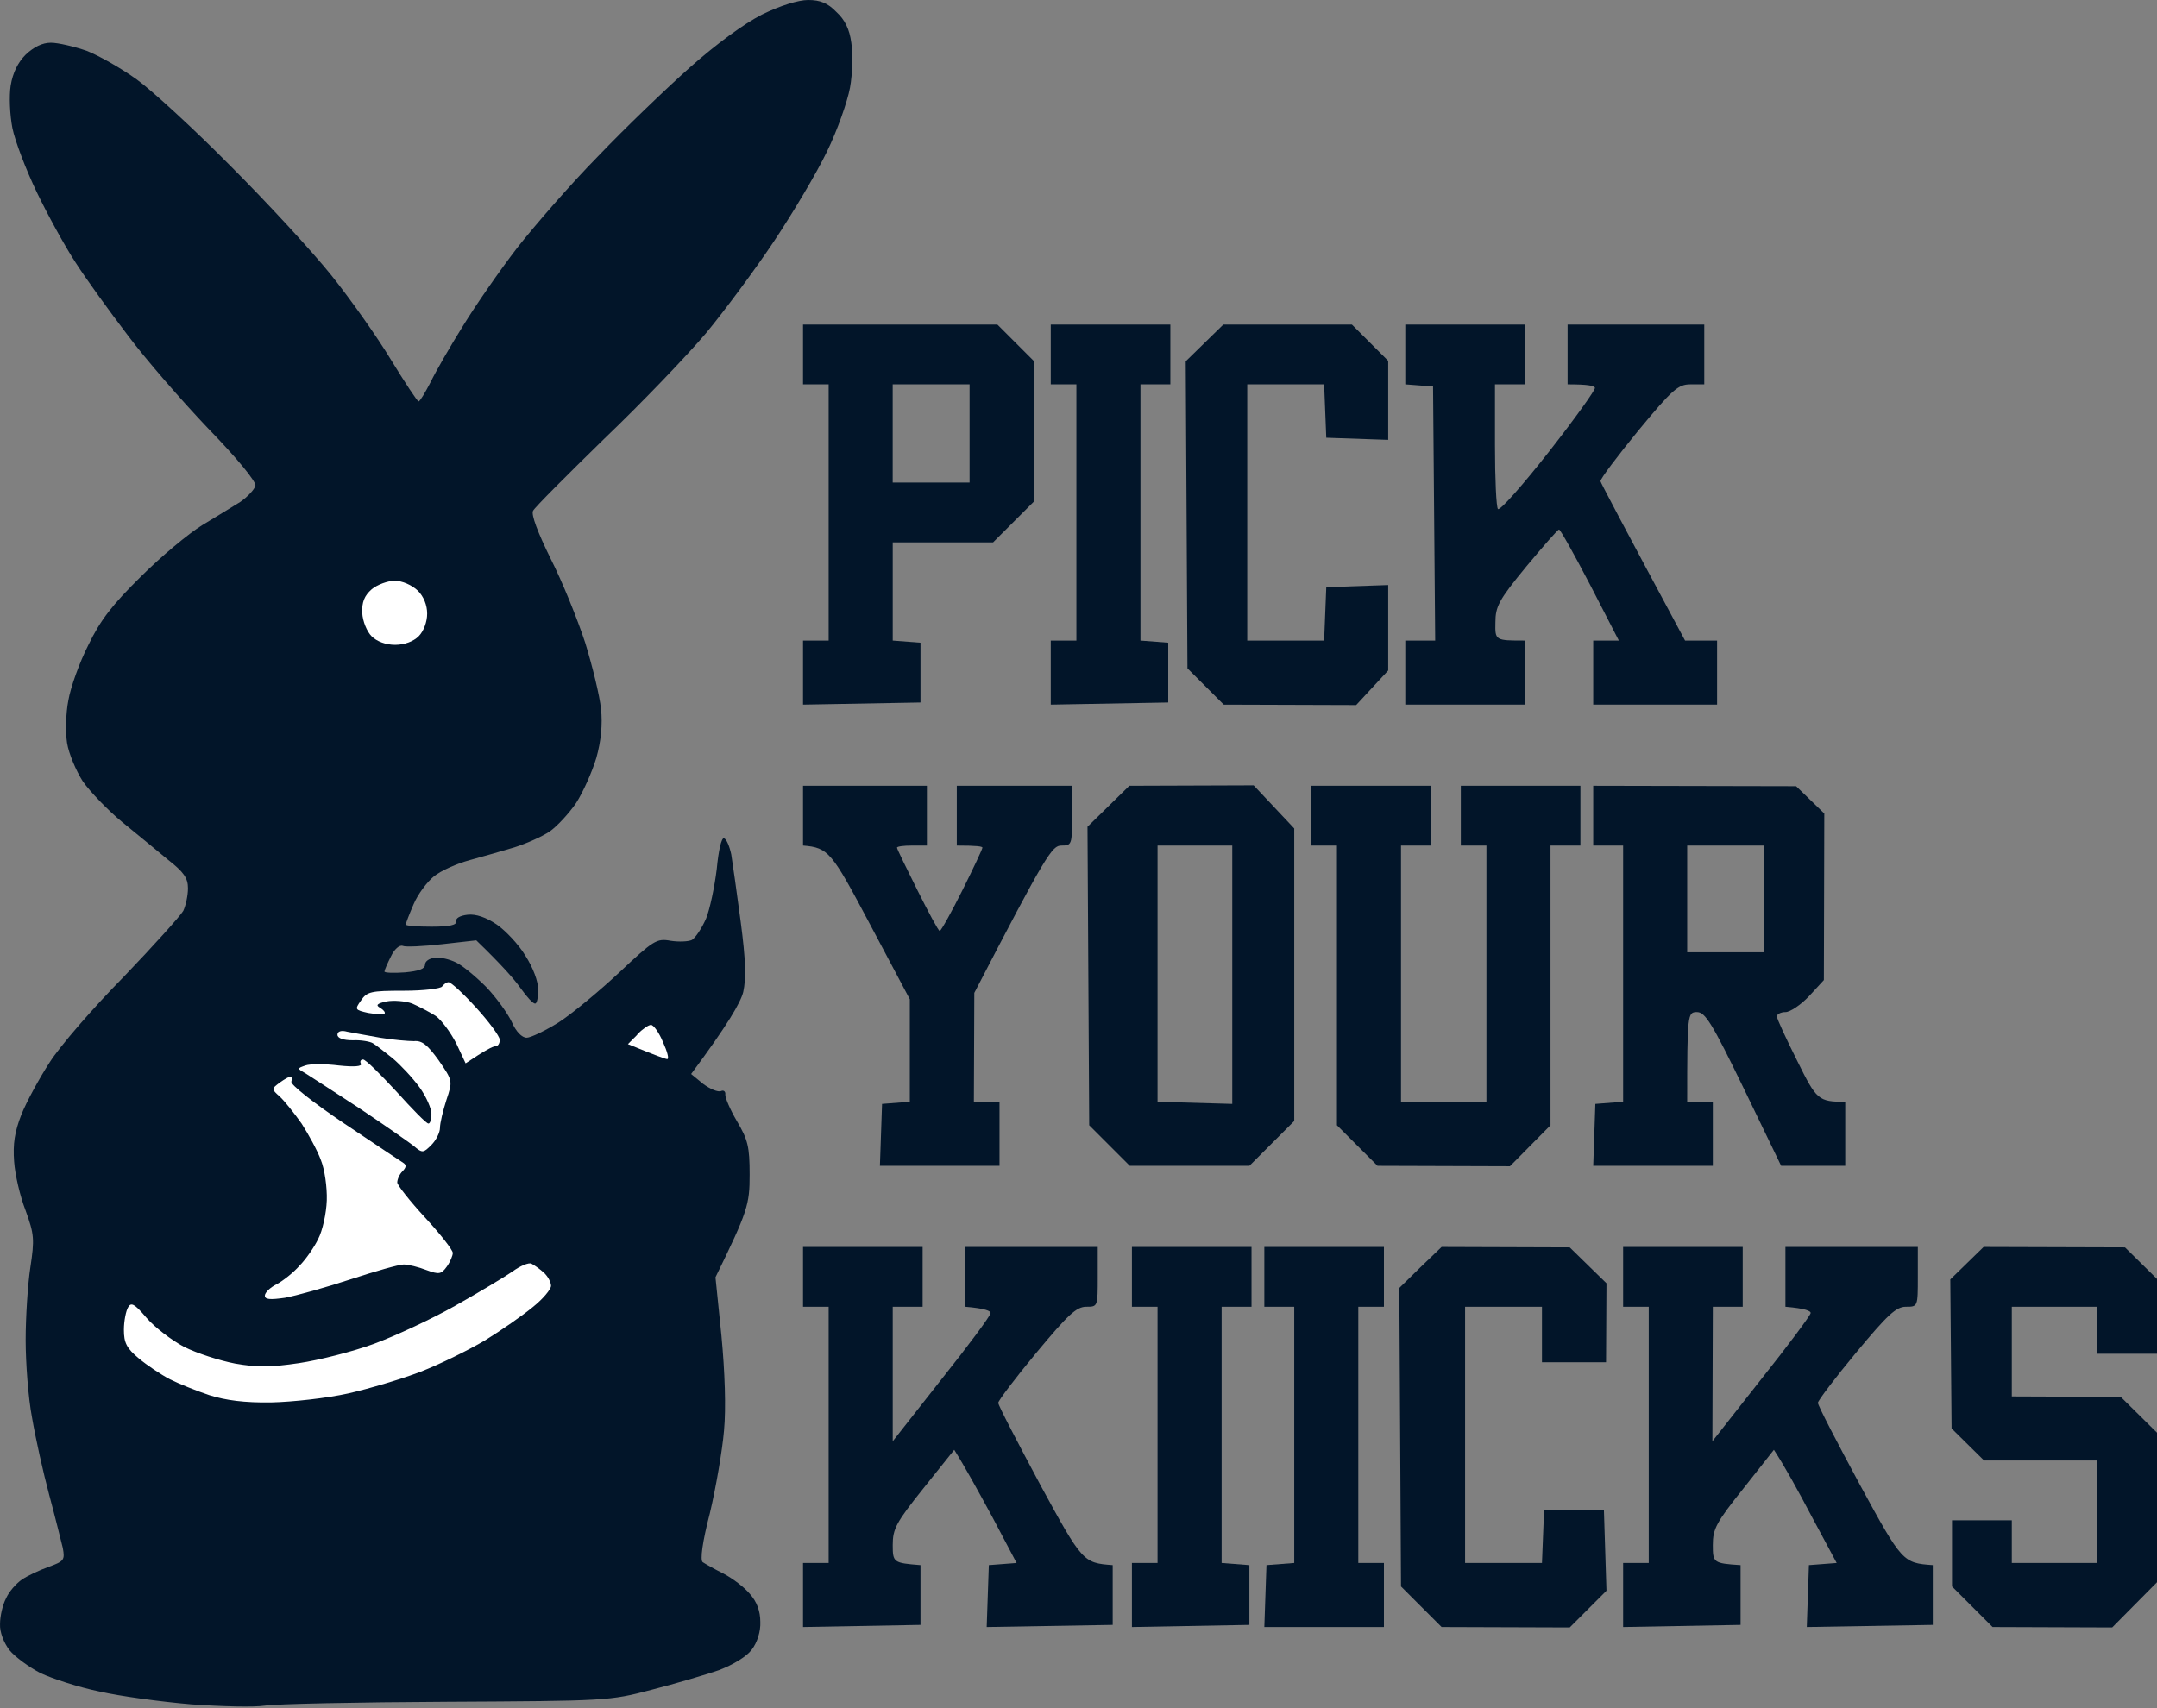 <svg xmlns="http://www.w3.org/2000/svg" fill="none" viewBox="0 0 505 400" height="400" width="505">
<rect x="0" y="0" width="505" height="400" fill="#808080" stroke="none"/>
<path fill="#021529" d="M161.507 15.8C167.707 10.3 174.107 5.6 178.407 3.4C182.707 1.3 186.907 0 189.207 0C192.007 0 193.807 0.7 195.807 2.8C197.807 4.6 198.907 6.9 199.307 10C199.707 12.5 199.607 17.2 199.007 20.5C198.407 23.8 196.007 30.6 193.607 35.5C191.207 40.5 185.607 49.9 181.207 56.5C176.807 63.1 169.607 72.8 165.307 78C160.907 83.2 150.207 94.4 141.407 102.8C132.707 111.3 125.207 118.8 124.807 119.6C124.307 120.5 125.907 124.7 128.907 130.8C131.607 136.1 135.207 145 137.007 150.5C138.707 156 140.407 163 140.707 166C141.107 169.6 140.707 173.6 139.607 177.5C138.607 180.8 136.507 185.5 134.907 188C133.207 190.5 130.407 193.5 128.707 194.7C126.907 195.9 123.307 197.5 120.507 198.4C117.807 199.2 113.007 200.6 110.007 201.4C107.007 202.2 103.207 203.9 101.607 205.2C100.007 206.5 97.807 209.4 96.807 211.8C95.807 214.1 95.007 216.2 95.007 216.5C95.007 216.8 97.707 217 101.007 217C105.307 217 106.907 216.6 106.807 215.8C106.607 215 107.707 214.4 109.507 214.2C111.407 214 113.807 214.8 116.307 216.5C118.307 217.9 121.407 221.1 123.007 223.8C124.807 226.6 126.007 229.8 126.007 231.8C126.007 233.5 125.707 235 125.307 235C124.807 235.1 123.307 233.4 121.807 231.3C120.307 229.2 117.407 225.9 111.507 220.2L103.507 221.1C99.107 221.6 94.907 221.8 94.307 221.5C93.507 221.2 92.307 222.3 91.507 224C90.707 225.6 90.007 227.2 90.007 227.5C90.007 227.8 92.107 227.9 94.807 227.7C98.007 227.4 99.507 226.9 99.507 225.9C99.507 225.1 100.507 224.4 101.807 224.3C103.007 224.1 105.207 224.6 106.807 225.4C108.307 226.1 111.407 228.7 113.807 231.1C116.107 233.5 118.807 237.2 119.807 239.3C120.807 241.6 122.207 243 123.307 243C124.207 243 127.607 241.4 130.807 239.4C133.907 237.4 140.307 232.1 145.007 227.7C153.007 220.2 153.707 219.7 157.007 220.3C158.907 220.6 161.207 220.5 162.007 220.1C162.807 219.6 164.307 217.4 165.307 215.1C166.207 212.9 167.307 207.6 167.807 203.5C168.207 199.2 168.907 196.1 169.507 196.3C170.107 196.5 170.807 198.2 171.207 200.1C171.507 202 172.507 209 173.407 215.8C174.607 224.9 174.707 229.1 174.007 232.3C173.407 234.7 170.507 239.8 161.807 251.5L164.607 253.8C166.207 255 168.107 255.8 168.807 255.5C169.407 255.2 169.907 255.6 169.807 256.3C169.707 256.9 170.907 259.8 172.507 262.5C175.107 266.9 175.507 268.5 175.507 275.1C175.507 282 175.107 283.6 167.507 299.1L168.907 312.8C169.707 321.3 170.007 329.7 169.507 335C169.107 339.7 167.607 348.4 166.207 354.3C164.407 361.2 163.907 365.3 164.507 365.8C165.107 366.2 167.207 367.4 169.407 368.5C171.507 369.6 174.307 371.7 175.607 373.3C177.207 375.1 178.007 377.3 178.007 379.8C178.107 382 177.307 384.6 176.007 386.3C174.807 387.9 171.707 389.8 168.307 391.1C165.107 392.2 158.007 394.3 152.507 395.7C142.723 398.296 141.91 398.3 104.696 398.499L104.507 398.5C83.607 398.6 64.507 399 62.007 399.4C59.507 399.8 51.807 399.6 44.807 399.1C37.707 398.5 28.107 397.2 23.307 396.1C18.407 395.1 12.307 393.1 9.507 391.8C6.807 390.4 3.507 388 2.207 386.4C0.907 384.7 -0.093 382.2 0.007 380.3C0.007 378.5 0.607 375.8 1.407 374.3C2.107 372.7 3.807 370.8 5.107 369.9C6.407 369 9.207 367.7 11.407 366.9C15.007 365.6 15.207 365.3 14.707 362.5C14.307 360.9 12.907 355.2 11.507 350C10.107 344.8 8.307 336.7 7.507 332C6.607 327.3 6.007 319.1 6.007 313.8C6.007 308.4 6.507 300.7 7.107 296.8C8.107 290.2 8.007 289 6.007 283.5C4.707 280.2 3.507 275 3.307 272C3.007 267.9 3.407 265.1 5.007 261C6.207 258 9.207 252.5 11.607 248.8C14.007 245 21.807 236 28.907 228.8C35.907 221.5 42.207 214.5 42.907 213.3C43.507 212 44.007 209.7 44.007 208C44.007 205.6 43.007 204.2 39.307 201.3C36.807 199.2 31.907 195.2 28.607 192.5C25.207 189.7 21.107 185.4 19.407 183C17.807 180.5 16.107 176.5 15.707 174C15.307 171.5 15.407 167 16.007 164C16.507 161 18.607 155.1 20.707 151C23.507 145.2 26.307 141.6 33.007 135C37.707 130.3 44.207 124.9 47.307 123C50.507 121.1 54.507 118.6 56.307 117.5C58.007 116.3 59.607 114.6 59.807 113.7C59.907 112.7 55.507 107.3 48.707 100.3C42.507 93.8 34.007 84 29.907 78.5C25.707 73 20.207 65.4 17.707 61.5C15.207 57.7 11.107 50.2 8.607 45C6.107 39.8 3.507 33 2.907 30C2.307 26.9 2.107 22.5 2.507 20C3.007 17 4.207 14.6 6.007 12.8C7.907 11 9.907 10 11.907 10C13.607 10 17.407 10.9 20.307 11.9C23.107 13 28.407 16 32.007 18.6C35.607 21.2 45.507 30.3 54.007 38.9C62.607 47.5 73.207 59 77.607 64.5C82.007 70 88.307 78.9 91.507 84.2C94.807 89.6 97.707 94 98.007 94C98.307 94 99.507 92 100.807 89.5C102.007 87 105.407 81.1 108.407 76.3C111.407 71.4 117.107 63.2 121.107 58C125.207 52.8 133.607 43.1 140.007 36.6C146.307 30 156.007 20.7 161.507 15.8Z"></path>
<path fill="#021529" d="M246.007 90V83V76H274.007V90H267.007V150L273.507 150.5V164.5L246.007 165V150H252.007V90H246.007Z"></path>
<path fill="#021529" d="M277.607 84.6L282.007 80.3L286.407 76H316.507L325.007 84.5V103L310.507 102.5L310.007 90H292.007V150H310.007L310.507 137.5L325.007 137V157L317.507 165.1L286.507 165L278.007 156.5L277.607 84.6Z"></path>
<path fill="#021529" d="M329.007 90V83V76H357.007V90H350.007V104.3C350.007 112.1 350.307 118.8 350.707 119.2C351.207 119.6 356.507 113.6 362.707 105.7C368.807 97.9 373.607 91.2 373.407 90.8C373.207 90.3 371.707 90 367.007 90V76H399.007V90H395.807C392.907 90 391.607 91.1 383.507 100.9C378.607 106.9 374.607 112.2 374.707 112.7C374.807 113.1 379.307 121.7 394.507 150H402.007V165H373.007V150H379.007L372.307 137C368.607 129.9 365.307 124 365.007 124C364.707 124 361.307 127.9 357.307 132.7C350.907 140.5 350.107 142 350.107 145.8C350.007 150 350.107 150 357.007 150V165H329.007V150H336.007L335.507 90.5L329.007 90Z"></path>
<path fill="#021529" d="M188.007 198V191V184H217.007V198H213.507C211.607 198 210.007 198.2 210.007 198.5C210.007 198.8 212.207 203.3 214.807 208.5C217.407 213.7 219.707 218 220.007 218C220.307 218 222.707 213.7 225.307 208.5C227.907 203.3 230.007 198.8 230.007 198.5C230.007 198.2 228.707 198 224.007 198V184H251.007V191C251.007 197.8 250.907 198 248.507 198C246.307 198 245.007 199.9 228.107 232.5L228.007 258H234.007V273H206.007L206.507 258.5L213.007 258V234L203.607 216.3C194.707 199.5 194.007 198.5 188.007 198Z"></path>
<path fill="#021529" d="M307.007 198V191V184H335.007V198H328.007V258H348.007V198H342.007V184H370.007V198H363.007V263.5L353.507 273.1L322.507 273L313.007 263.5V198H307.007Z"></path>
<path fill="#021529" d="M188.007 306V299V292H216.007V306H209.007V337.5L220.407 323C226.707 315.1 231.907 308.1 231.907 307.5C232.007 307 230.707 306.4 226.007 306V292H257.007V299C257.007 306 257.007 306 254.307 306C252.007 306 250.007 307.9 242.607 316.8C237.707 322.7 233.707 328 233.707 328.5C233.707 329.1 238.207 337.7 243.607 347.8C253.407 365.8 253.607 366 260.507 366.5V380.5L231.007 381L231.507 366.5L238.007 366L232.307 355.2C229.107 349.3 225.807 343.3 223.407 339.5L216.207 348.5C209.807 356.5 209.007 358 209.007 361.8C209.007 365.9 209.207 366 215.507 366.5V380.5L188.007 381V366H194.007V306H188.007Z"></path>
<path fill="#021529" d="M265.007 306V299V292H293.007V306H286.007V366L292.507 366.5V380.5L265.007 381V366H271.007V306H265.007Z"></path>
<path fill="#021529" d="M296.007 306V299V292H324.007V306H318.007V366H324.007V381H296.007L296.507 366.5L303.007 366V306H296.007Z"></path>
<path fill="#021529" d="M327.607 301.6L332.507 296.8L337.507 292L367.507 292.1L376.107 300.5L376.007 319H361.007V306H343.007V366H361.007L361.507 353.5H375.507L376.107 372.5L367.507 381.1L337.507 381L328.007 371.5L327.607 301.6Z"></path>
<path fill="#021529" d="M380.007 306V299V292H408.007V306H401.007L400.907 337.5L412.307 323C418.607 315.1 423.807 308.1 423.907 307.5C424.007 307 422.707 306.4 418.007 306V292H449.007V299C449.007 306 449.007 306 446.207 306C443.907 306 441.907 307.9 434.507 316.8C429.607 322.7 425.607 328 425.607 328.5C425.607 329.1 430.107 337.8 435.507 347.8C445.307 365.8 445.507 366 452.507 366.5V380.5L423.007 381L423.507 366.5L430.007 366L424.207 355.2C421.107 349.3 417.807 343.3 415.307 339.5L408.207 348.5C401.807 356.5 401.007 358 401.007 361.8C401.007 365.9 401.107 366.1 407.507 366.5V380.5L380.007 381V366H386.007V306H380.007Z"></path>
<path fill="#021529" d="M456.607 299.6L460.507 295.8L464.407 292L497.507 292.1L505.007 299.5V317H491.007V306H471.007V327L496.507 327.1L505.007 335.5V370.5L494.507 381.1L466.507 381L457.007 371.5V356H471.007V366H491.007V342H464.507L456.907 334.5L456.607 299.6Z"></path>
<path fill="#021529" d="M259.507 188.8L254.607 193.6L255.007 263.5L264.507 273H292.507L303.007 262.5V194L293.507 183.9L264.407 184L259.507 188.8ZM271.007 198V258L288.5 258.5V198H271.007Z" clip-rule="evenodd" fill-rule="evenodd"></path>
<path fill="#021529" d="M373.007 191V198H380.007V258L373.507 258.5L373.007 273H401.007V258H395.007C395.007 237.3 395.107 237 397.307 237C399.207 237 400.807 239.5 408.307 255L417.007 273H432.007V258C425.707 258 425.307 257.6 420.807 248.5C418.207 243.3 416.007 238.6 416.007 238C416.007 237.5 416.907 237 418.007 237C419.107 237 421.607 235.3 423.507 233.3L427.007 229.5L427.107 190.5L420.507 184.1L373.007 184V191ZM413 198H395.007V223H413V198Z" clip-rule="evenodd" fill-rule="evenodd"></path>
<path fill="#021529" d="M188.007 83V90H194.007V150H188.007V165L215.507 164.5V150.5L209.007 150V127H232.507L242.007 117.5V84.5L233.507 76H188.007V83ZM227 90H209V113H227V90Z" clip-rule="evenodd" fill-rule="evenodd"></path>
<path fill="white" d="M84.808 143.5C84.708 141 85.308 139.5 87.008 138C88.308 136.9 90.808 136 92.408 136C94.208 136 96.408 137 97.808 138.3C99.208 139.7 100.008 141.7 100.008 143.7C100.008 145.6 99.208 147.8 98.008 149C96.808 150.2 94.708 151 92.508 151C90.308 151 88.208 150.2 87.008 149C85.908 147.9 84.908 145.5 84.808 143.5Z"></path>
<path fill="white" d="M94.508 232C99.208 232 103.208 231.5 103.508 231C103.908 230.5 104.508 230 105.008 230C105.608 230 108.508 232.7 111.508 236C114.508 239.3 117.008 242.7 117.008 243.5C117.008 244.3 116.608 245 116.008 245C115.408 245 113.608 245.9 109.008 249L106.808 244.3C105.508 241.8 103.408 238.9 102.008 237.9C100.608 237 98.108 235.7 96.508 235C94.908 234.4 92.108 234.2 90.508 234.5C88.208 235 87.908 235.4 89.008 236C89.808 236.5 90.308 237.1 90.008 237.4C89.708 237.6 88.008 237.5 86.208 237.2C83.108 236.5 83.008 236.4 84.508 234.3C85.908 232.2 86.808 232 94.508 232Z"></path>
<path fill="white" d="M147.008 244.5L149.208 242.3V242.2C150.408 241 151.808 240 152.408 240C153.008 240 154.308 241.8 155.208 244C156.208 246.2 156.708 248 156.208 248C155.808 248 153.608 247.2 147.008 244.5Z"></path>
<path fill="white" d="M82.608 243.6C80.308 243.6 79.008 243.1 79.008 242.3C79.008 241.5 79.908 241.2 81.308 241.6C82.508 241.8 86.008 242.5 89.008 243C92.008 243.5 95.608 243.8 96.908 243.8C98.808 243.6 100.108 244.7 102.708 248.3C106.008 253.1 106.008 253.1 104.508 257.6C103.708 260.1 103.008 263 103.008 264.1C103.008 265.2 102.108 267 101.008 268.1C99.108 270 98.908 270.1 96.808 268.3C95.508 267.3 89.808 263.3 84.108 259.5C78.308 255.7 72.708 252.1 71.608 251.4C69.508 250.2 69.508 250.2 71.508 249.5C72.608 249.1 76.108 249.1 79.308 249.5C83.008 249.9 84.808 249.7 84.508 249.1C84.208 248.6 84.408 248.1 85.008 248.1C85.608 248.1 89.008 251.5 92.808 255.6C96.508 259.7 99.808 263.1 100.308 263.1C100.708 263.1 101.008 262.1 101.008 260.8C101.008 259.6 99.808 256.8 98.208 254.6C96.608 252.4 93.808 249.4 91.908 247.8C90.008 246.3 88.008 244.7 87.308 244.3C86.708 243.9 84.508 243.5 82.608 243.6Z"></path>
<path fill="white" d="M65.508 256.8C63.508 255 63.508 255 65.508 253.5C66.608 252.7 67.708 252.1 68.008 252.1C68.308 252.1 68.408 252.7 68.208 253.3C68.008 254 73.608 258.4 80.608 263.1C87.608 267.8 93.808 271.9 94.408 272.3C95.208 272.8 95.108 273.4 94.208 274.3C93.508 275 93.008 276.2 93.008 276.9C93.008 277.5 95.908 281.2 99.508 285.1C103.108 289 106.008 292.7 106.008 293.4C106.008 294 105.408 295.5 104.608 296.6C103.308 298.4 102.808 298.5 99.808 297.4C98.008 296.7 95.608 296.1 94.508 296.1C93.408 296.1 87.808 297.7 82.008 299.6C76.208 301.5 69.408 303.4 66.708 303.9C63.208 304.4 62.008 304.3 62.008 303.4C62.008 302.7 63.208 301.5 64.808 300.7C66.308 299.9 68.708 298 70.108 296.4C71.608 294.9 73.608 292 74.508 290.1C75.508 288.2 76.408 284.1 76.508 281.1C76.608 278 76.008 273.8 75.108 271.6C74.308 269.4 72.208 265.6 70.608 263.1C68.908 260.7 66.608 257.8 65.508 256.8Z"></path>
<path fill="white" d="M106.508 305.8C112.008 302.7 118.008 299.1 119.908 297.8C121.808 296.4 123.808 295.6 124.408 295.9C125.008 296.2 126.308 297.1 127.308 298C128.308 298.9 129.008 300.3 129.008 301.1C129.008 301.9 127.108 304.2 124.708 306.1C122.408 308 117.408 311.5 113.508 313.9C109.608 316.2 102.908 319.5 98.508 321.2C94.108 322.9 86.408 325.2 81.508 326.3C76.608 327.4 68.408 328.3 63.508 328.4C57.208 328.5 52.808 327.9 49.008 326.7C46.008 325.7 41.808 324 39.808 323C37.708 321.9 34.408 319.7 32.508 318.1C29.608 315.7 29.008 314.4 29.008 311.4C29.008 309.3 29.508 306.9 30.008 306.1C30.708 304.9 31.508 305.3 34.308 308.6C36.208 310.8 40.108 313.8 43.108 315.4C46.108 316.9 51.408 318.6 55.008 319.3C60.108 320.2 63.308 320.2 70.008 319.2C74.708 318.5 82.608 316.5 87.508 314.7C92.408 312.9 101.008 308.9 106.508 305.8Z"></path>
</svg>
